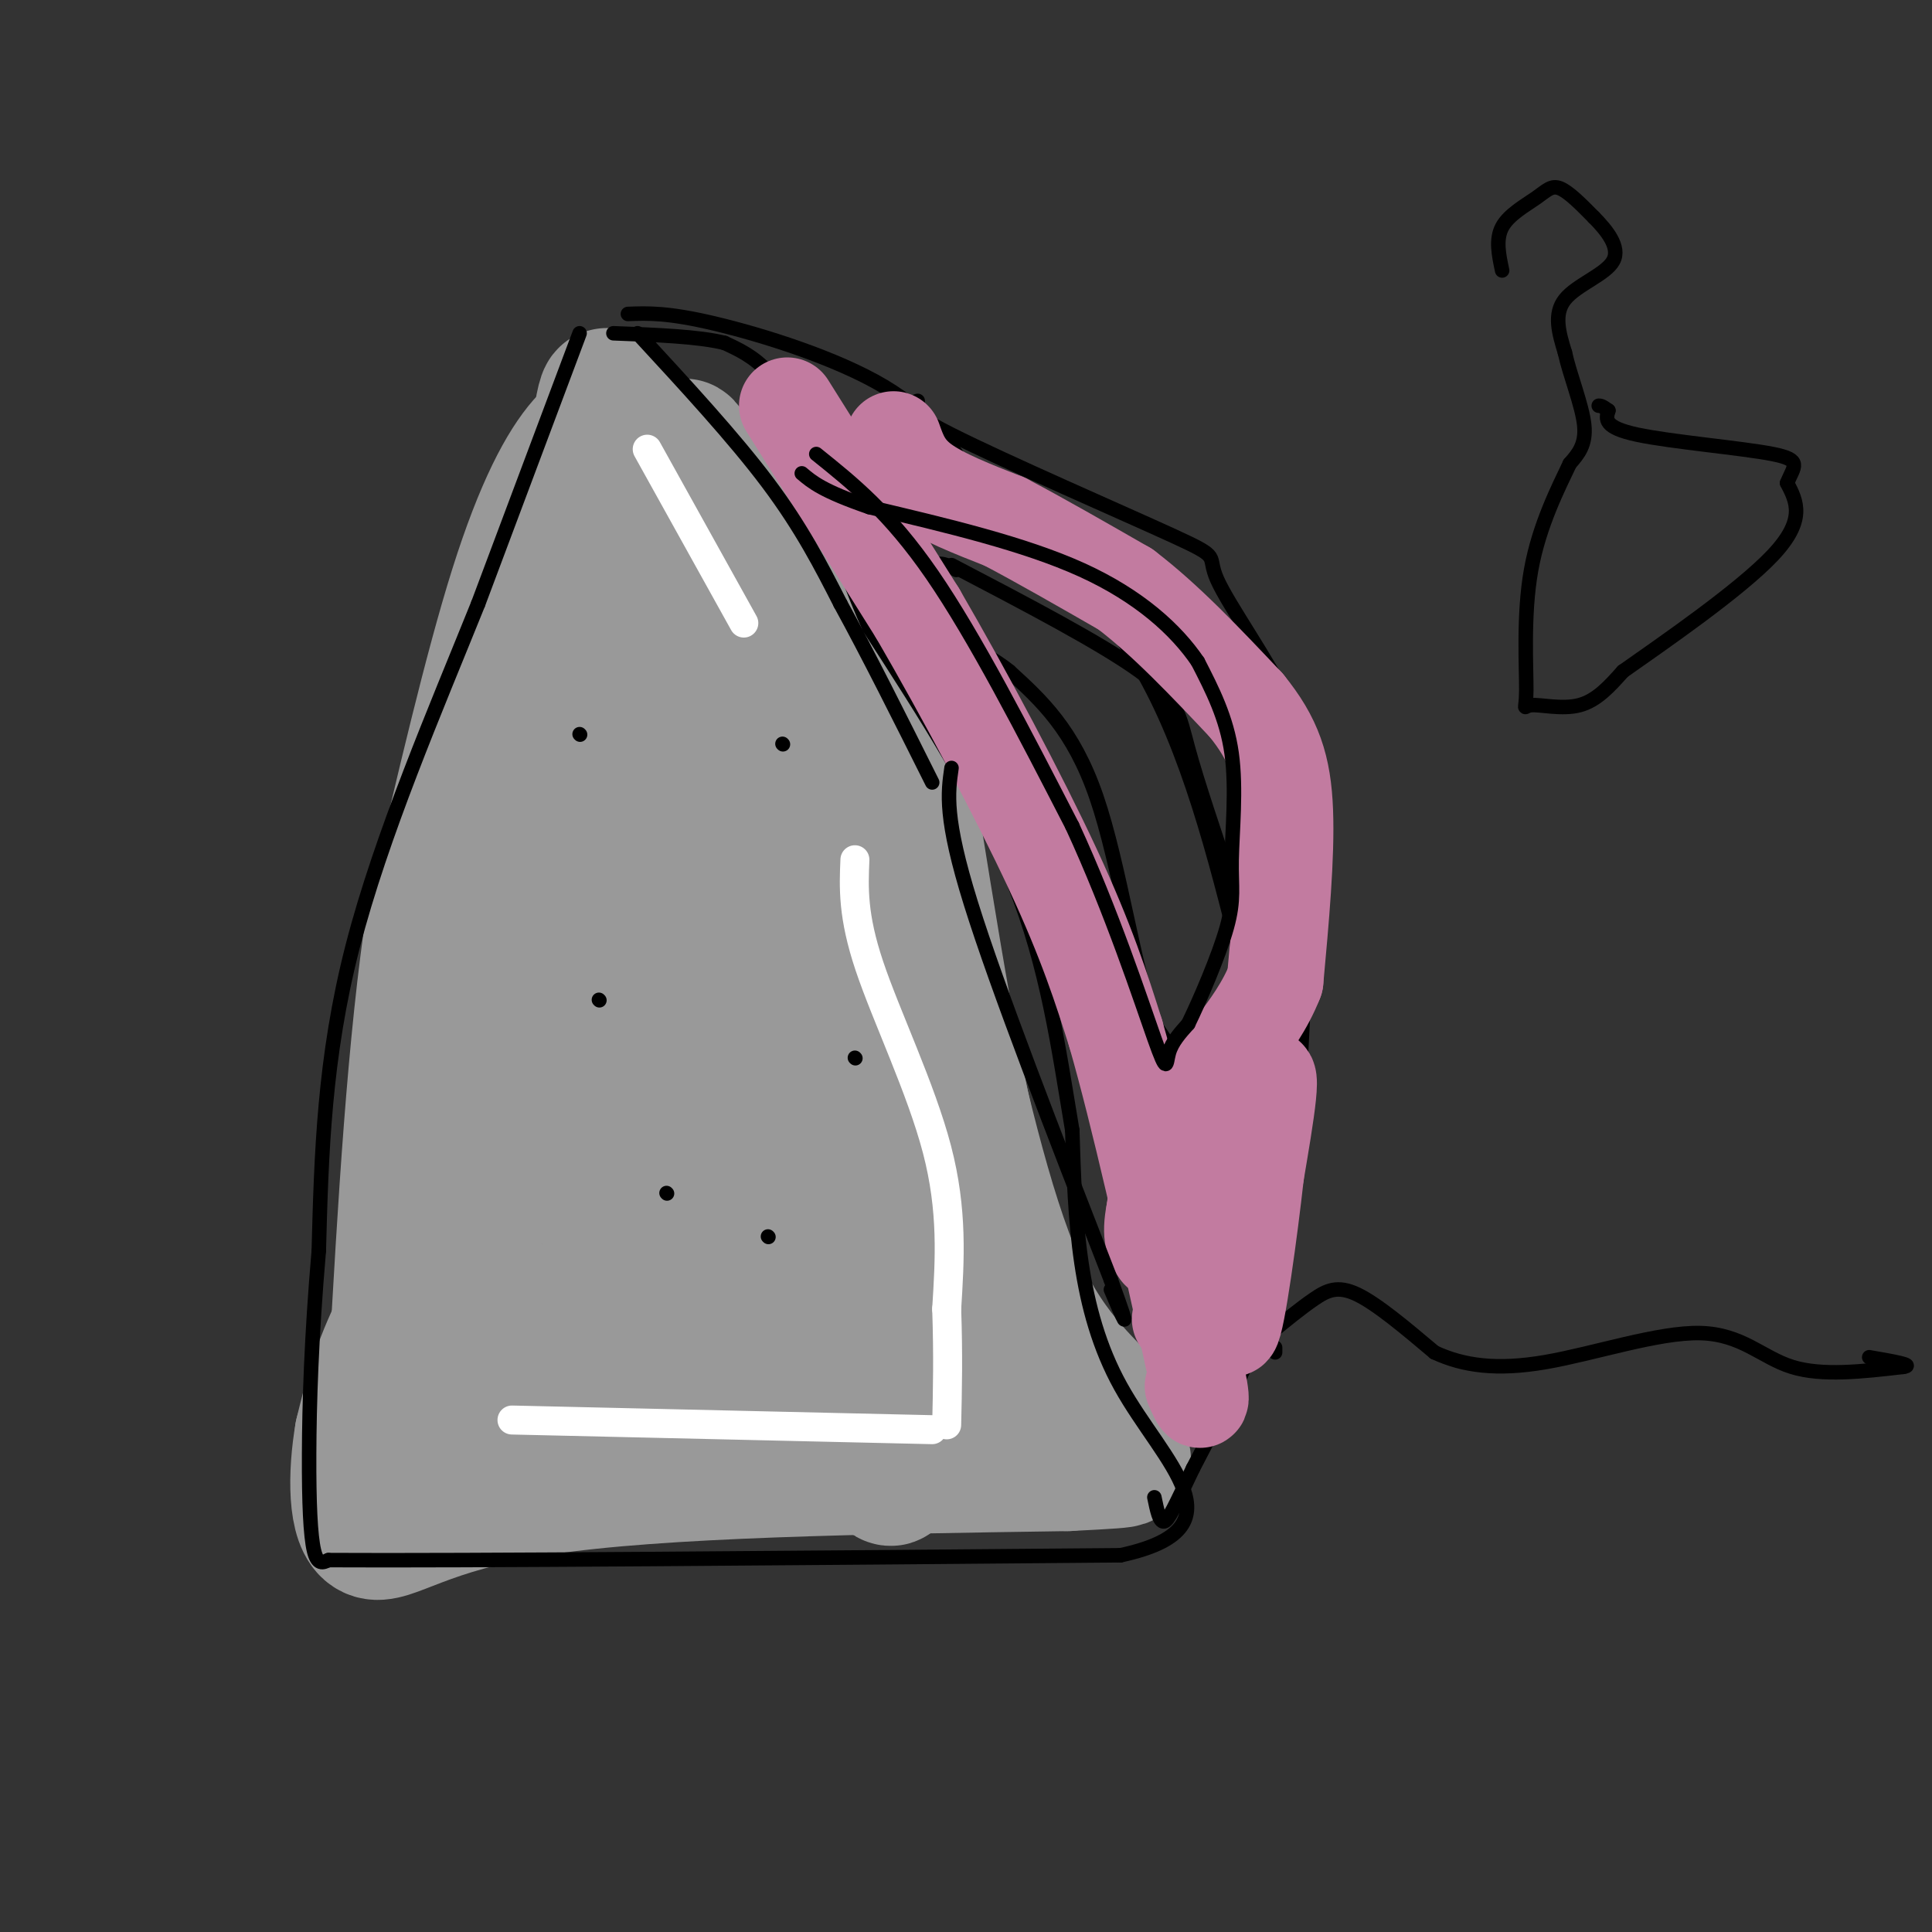 <svg viewBox='0 0 400 400' version='1.1' xmlns='http://www.w3.org/2000/svg' xmlns:xlink='http://www.w3.org/1999/xlink'><rect x="0" y="0" width="400" height="400" fill="#333333" stroke="none"/><g fill='none' stroke='rgb(153,153,153)' stroke-width='28' stroke-linecap='round' stroke-linejoin='round'><path d='M131,87c-3.044,0.267 -6.089,0.533 -10,5c-3.911,4.467 -8.689,13.133 -14,30c-5.311,16.867 -11.156,41.933 -17,67'/><path d='M90,189c-4.167,27.000 -6.083,61.000 -8,95'/><path d='M82,284c-1.244,16.378 -0.356,9.822 21,7c21.356,-2.822 63.178,-1.911 105,-1'/><path d='M208,290c17.178,-2.333 7.622,-7.667 0,-28c-7.622,-20.333 -13.311,-55.667 -19,-91'/><path d='M189,171c-7.711,-25.978 -17.489,-45.422 -24,-56c-6.511,-10.578 -9.756,-12.289 -13,-14'/><path d='M152,101c-3.963,-3.515 -7.372,-5.303 -9,-7c-1.628,-1.697 -1.477,-3.303 -2,2c-0.523,5.303 -1.721,17.515 -1,26c0.721,8.485 3.360,13.242 6,18'/><path d='M146,140c1.726,6.940 3.042,15.292 11,34c7.958,18.708 22.560,47.774 30,67c7.440,19.226 7.720,28.613 8,38'/><path d='M195,279c1.508,6.315 1.277,3.101 0,3c-1.277,-0.101 -3.600,2.911 -12,1c-8.400,-1.911 -22.877,-8.745 -32,-12c-9.123,-3.255 -12.892,-2.930 -20,-2c-7.108,0.930 -17.554,2.465 -28,4'/><path d='M103,273c-5.738,0.003 -6.085,-1.989 -7,3c-0.915,4.989 -2.400,16.959 -1,-8c1.400,-24.959 5.686,-86.845 11,-122c5.314,-35.155 11.657,-43.577 18,-52'/><path d='M124,94c3.033,-12.478 1.617,-17.675 0,-4c-1.617,13.675 -3.435,46.220 10,91c13.435,44.780 42.124,101.794 49,119c6.876,17.206 -8.062,-5.397 -23,-28'/><path d='M160,272c-13.543,-15.056 -35.900,-38.694 -45,-46c-9.100,-7.306 -4.944,1.722 -4,-11c0.944,-12.722 -1.323,-47.194 1,-40c2.323,7.194 9.235,56.056 14,80c4.765,23.944 7.382,22.972 10,22'/><path d='M136,277c1.633,3.876 0.715,2.566 2,2c1.285,-0.566 4.774,-0.387 6,-7c1.226,-6.613 0.188,-20.018 1,-32c0.813,-11.982 3.476,-22.542 -4,-21c-7.476,1.542 -25.090,15.184 -37,27c-11.910,11.816 -18.117,21.804 -22,30c-3.883,8.196 -5.441,14.598 -7,21'/><path d='M75,297c-1.417,8.250 -1.458,18.375 2,20c3.458,1.625 10.417,-5.250 35,-9c24.583,-3.750 66.792,-4.375 109,-5'/><path d='M221,303c18.384,-0.927 9.845,-0.743 8,-2c-1.845,-1.257 3.003,-3.954 1,-8c-2.003,-4.046 -10.858,-9.442 -18,-24c-7.142,-14.558 -12.571,-38.279 -18,-62'/><path d='M194,207c-9.289,-25.778 -23.511,-59.222 -29,-66c-5.489,-6.778 -2.244,13.111 1,33'/><path d='M166,174c0.956,10.333 2.844,19.667 3,32c0.156,12.333 -1.422,27.667 -3,43'/></g>
<g fill='none' stroke='rgb(0,0,0)' stroke-width='3' stroke-linecap='round' stroke-linejoin='round'><path d='M120,69c0.000,0.000 -21.000,56.000 -21,56'/><path d='M99,125c-8.733,21.689 -20.067,47.911 -26,71c-5.933,23.089 -6.467,43.044 -7,63'/><path d='M66,259c-1.560,18.083 -1.958,31.792 -2,42c-0.042,10.208 0.274,16.917 1,20c0.726,3.083 1.863,2.542 3,2'/><path d='M68,323c27.833,0.167 95.917,-0.417 164,-1'/><path d='M232,322c25.956,-5.578 8.844,-19.022 0,-35c-8.844,-15.978 -9.422,-34.489 -10,-53'/><path d='M222,234c-2.889,-17.222 -5.111,-33.778 -12,-51c-6.889,-17.222 -18.444,-35.111 -30,-53'/><path d='M180,130c-6.929,-15.405 -9.250,-27.417 -12,-36c-2.750,-8.583 -5.929,-13.738 -9,-17c-3.071,-3.262 -6.036,-4.631 -9,-6'/><path d='M150,71c-5.333,-1.333 -14.167,-1.667 -23,-2'/><path d='M130,65c4.133,-0.156 8.267,-0.311 18,2c9.733,2.311 25.067,7.089 35,13c9.933,5.911 14.467,12.956 19,20'/><path d='M202,100c9.578,8.844 24.022,20.956 34,38c9.978,17.044 15.489,39.022 21,61'/><path d='M257,199c4.600,12.600 5.600,13.600 6,21c0.400,7.400 0.200,21.200 0,35'/><path d='M263,255c0.711,7.533 2.489,8.867 0,16c-2.489,7.133 -9.244,20.067 -16,33'/><path d='M247,304c-3.733,7.800 -5.067,10.800 -6,11c-0.933,0.200 -1.467,-2.400 -2,-5'/><path d='M197,117c15.556,8.133 31.111,16.267 39,22c7.889,5.733 8.111,9.067 10,16c1.889,6.933 5.444,17.467 9,28'/><path d='M255,183c1.844,14.000 1.956,35.000 -1,41c-2.956,6.000 -8.978,-3.000 -15,-12'/><path d='M239,212c-4.200,-11.156 -7.200,-33.044 -12,-47c-4.800,-13.956 -11.400,-19.978 -18,-26'/><path d='M209,139c-6.845,-5.631 -14.958,-6.708 -18,-10c-3.042,-3.292 -1.012,-8.798 1,-11c2.012,-2.202 4.006,-1.101 6,0'/><path d='M190,83c-2.091,0.679 -4.182,1.359 7,7c11.182,5.641 35.636,16.244 46,21c10.364,4.756 6.636,3.665 9,9c2.364,5.335 10.818,17.096 15,26c4.182,8.904 4.091,14.952 4,21'/><path d='M271,167c0.089,19.222 -1.689,56.778 -3,72c-1.311,15.222 -2.156,8.111 -3,1'/><path d='M162,154c0.000,0.000 0.100,0.100 0.1,0.1'/><path d='M120,152c0.000,0.000 0.100,0.100 0.1,0.1'/><path d='M124,207c0.000,0.000 0.100,0.100 0.1,0.1'/><path d='M177,219c0.000,0.000 0.100,0.100 0.1,0.1'/><path d='M138,247c0.000,0.000 0.100,0.100 0.1,0.1'/><path d='M159,256c0.000,0.000 0.100,0.100 0.1,0.1'/><path d='M311,56c-0.685,-3.220 -1.369,-6.440 0,-9c1.369,-2.560 4.792,-4.458 7,-6c2.208,-1.542 3.202,-2.726 5,-2c1.798,0.726 4.399,3.363 7,6'/><path d='M330,45c2.583,2.619 5.542,6.167 4,9c-1.542,2.833 -7.583,4.952 -10,8c-2.417,3.048 -1.208,7.024 0,11'/><path d='M324,73c1.022,4.689 3.578,10.911 4,15c0.422,4.089 -1.289,6.044 -3,8'/><path d='M325,96c-2.234,4.746 -6.320,12.612 -8,22c-1.680,9.388 -0.956,20.300 -1,25c-0.044,4.700 -0.858,3.188 1,3c1.858,-0.188 6.388,0.946 10,0c3.612,-0.946 6.306,-3.973 9,-7'/><path d='M336,139c8.156,-5.756 24.044,-16.644 31,-24c6.956,-7.356 4.978,-11.178 3,-15'/><path d='M370,100c1.381,-3.500 3.333,-4.750 -3,-6c-6.333,-1.250 -20.952,-2.500 -28,-4c-7.048,-1.500 -6.524,-3.250 -6,-5'/><path d='M333,85c-1.333,-1.000 -1.667,-1.000 -2,-1'/><path d='M263,276c3.156,-2.578 6.311,-5.156 9,-7c2.689,-1.844 4.911,-2.956 9,-1c4.089,1.956 10.044,6.978 16,12'/><path d='M297,280c5.974,2.785 12.911,3.746 23,2c10.089,-1.746 23.332,-6.201 32,-6c8.668,0.201 12.762,5.057 19,7c6.238,1.943 14.619,0.971 23,0'/><path d='M394,283c2.667,-0.333 -2.167,-1.167 -7,-2'/><path d='M264,280c0.000,0.000 0.000,-1.000 0,-1'/></g>
<g fill='none' stroke='rgb(255,255,255)' stroke-width='6' stroke-linecap='round' stroke-linejoin='round'><path d='M134,93c0.000,0.000 20.000,36.000 20,36'/><path d='M177,178c-0.244,5.800 -0.489,11.600 3,22c3.489,10.400 10.711,25.400 14,38c3.289,12.600 2.644,22.800 2,33'/><path d='M196,271c0.333,9.500 0.167,16.750 0,24'/><path d='M193,296c0.000,0.000 -87.000,-2.000 -87,-2'/></g>
<g fill='none' stroke='rgb(194,123,160)' stroke-width='6' stroke-linecap='round' stroke-linejoin='round'><path d='M183,90c0.000,0.000 25.000,22.000 25,22'/><path d='M208,112c7.711,4.933 14.489,6.267 21,10c6.511,3.733 12.756,9.867 19,16'/><path d='M248,138c7.000,7.600 15.000,18.600 19,29c4.000,10.400 4.000,20.200 4,30'/><path d='M271,197c-3.583,10.655 -14.542,22.292 -20,30c-5.458,7.708 -5.417,11.488 -5,16c0.417,4.512 1.208,9.756 2,15'/><path d='M248,258c0.333,2.500 0.167,1.250 0,0'/></g>
<g fill='none' stroke='rgb(194,123,160)' stroke-width='20' stroke-linecap='round' stroke-linejoin='round'><path d='M185,91c1.083,3.083 2.167,6.167 6,9c3.833,2.833 10.417,5.417 17,8'/><path d='M208,108c7.000,3.667 16.000,8.833 25,14'/><path d='M233,122c8.333,6.333 16.667,15.167 25,24'/><path d='M258,146c5.756,7.067 7.644,12.733 8,22c0.356,9.267 -0.822,22.133 -2,35'/><path d='M264,203c-4.000,10.244 -13.000,18.356 -18,26c-5.000,7.644 -6.000,14.822 -7,22'/><path d='M239,251c-1.000,5.000 0.000,6.500 1,8'/><path d='M163,84c0.000,0.000 27.000,43.000 27,43'/><path d='M190,127c9.844,16.956 20.956,37.844 28,53c7.044,15.156 10.022,24.578 13,34'/><path d='M231,214c4.833,16.833 10.417,41.917 16,67'/><path d='M247,281c2.667,12.167 1.333,9.083 0,6'/><path d='M247,265c-2.111,6.444 -4.222,12.889 -1,3c3.222,-9.889 11.778,-36.111 15,-43c3.222,-6.889 1.111,5.556 -1,18'/><path d='M260,243c-1.267,11.422 -3.933,30.978 -5,32c-1.067,1.022 -0.533,-16.489 0,-34'/></g>
<g fill='none' stroke='rgb(0,0,0)' stroke-width='3' stroke-linecap='round' stroke-linejoin='round'><path d='M132,69c10.000,10.833 20.000,21.667 27,31c7.000,9.333 11.000,17.167 15,25'/><path d='M174,125c5.667,10.333 12.333,23.667 19,37'/><path d='M169,94c7.583,6.083 15.167,12.167 24,25c8.833,12.833 18.917,32.417 29,52'/><path d='M222,171c8.202,17.750 14.208,36.125 17,44c2.792,7.875 2.369,5.250 3,3c0.631,-2.250 2.315,-4.125 4,-6'/><path d='M246,212c2.392,-4.900 6.373,-14.148 8,-20c1.627,-5.852 0.900,-8.306 1,-14c0.100,-5.694 1.029,-14.627 0,-22c-1.029,-7.373 -4.014,-13.187 -7,-19'/><path d='M248,137c-4.467,-6.600 -12.133,-13.600 -24,-19c-11.867,-5.400 -27.933,-9.200 -44,-13'/><path d='M180,105c-9.667,-3.333 -11.833,-5.167 -14,-7'/><path d='M197,159c-0.750,5.167 -1.500,10.333 4,28c5.500,17.667 17.250,47.833 29,78'/><path d='M230,265c4.833,13.333 2.417,7.667 0,2'/></g>
</svg>